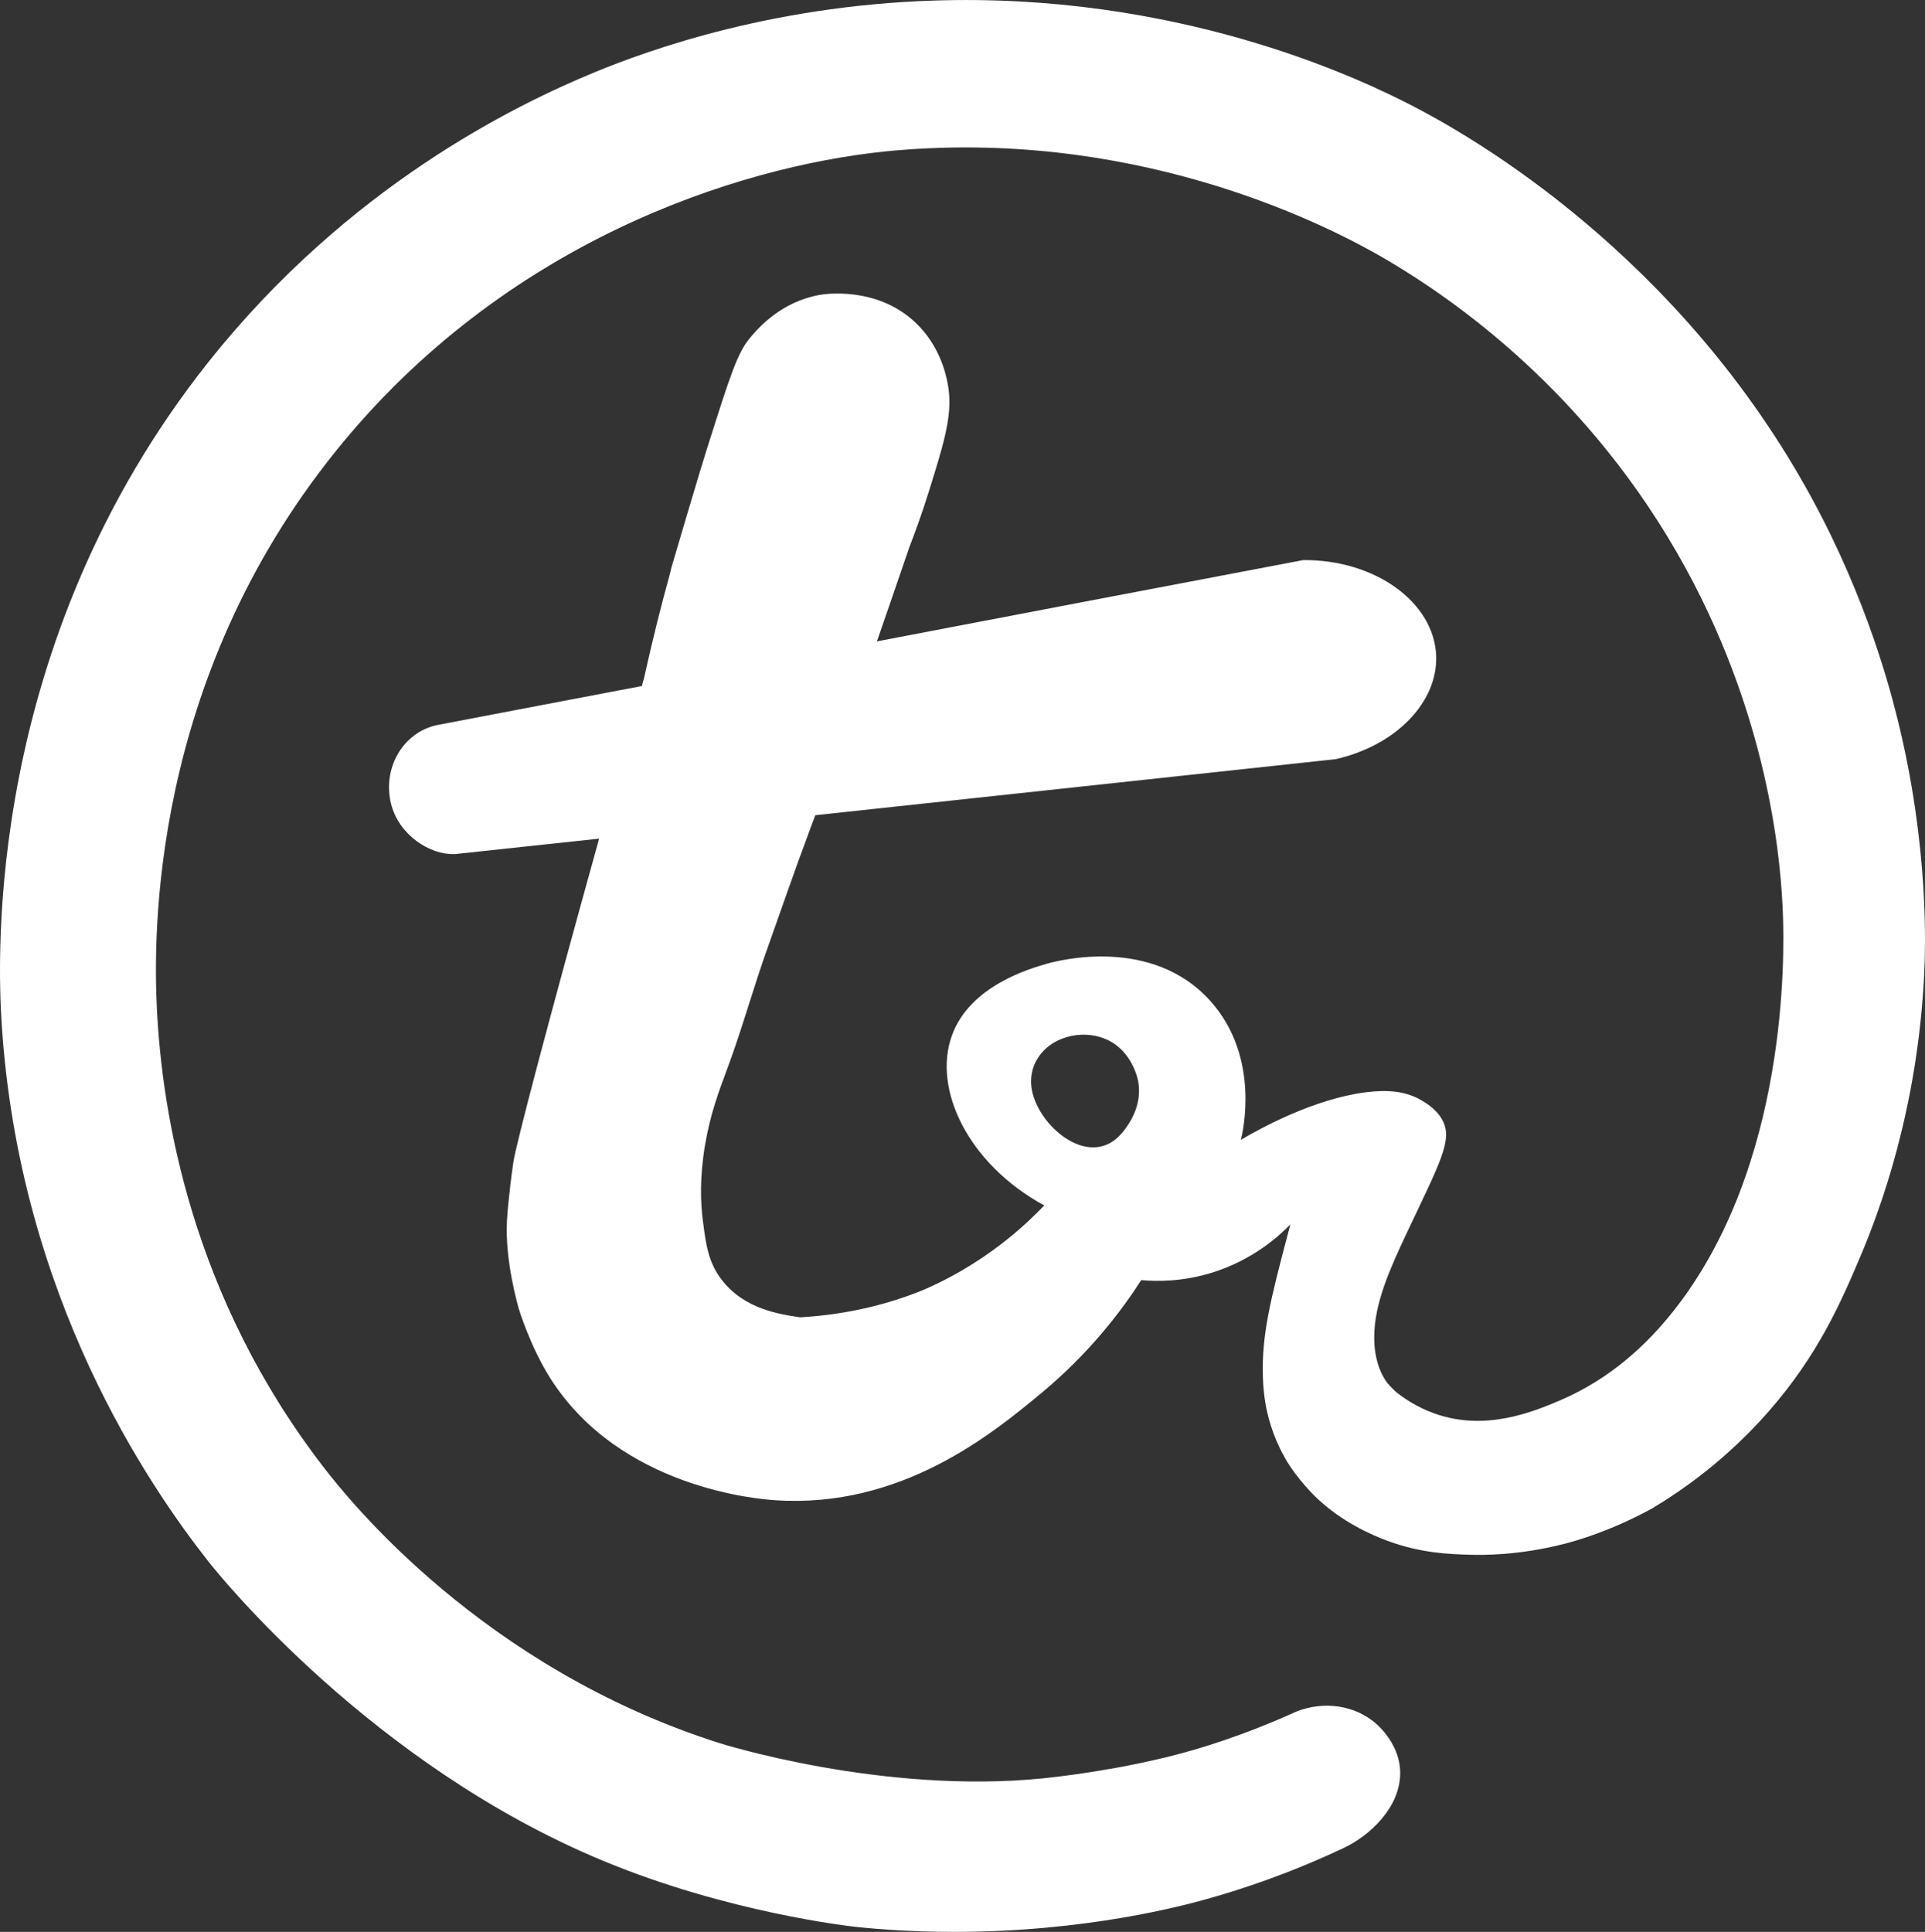 <svg viewBox="0 0 423.15 424.65" xmlns="http://www.w3.org/2000/svg" data-name="Calque 2" id="Calque_2">
  <rect x="0" y="0" width="423.15" height="424.65" fill="#333333" stroke="none"/>
  <defs>
    <style>
      .cls-1 {
        fill: #fff;
      }
    </style>
  </defs>
  <g id="lt_logo_blanc">
    <path d="M417.09,157.96c-2.26-9.1-8.01-29.83-21.29-52.85-30.21-52.33-75.61-76.8-85.09-81.72C300.54,18.11,262.4-.61,209.74.02c-38.81.46-67.74,11.22-79.04,15.87-17.7,7.29-54.26,25.18-84.83,63.62C-3.59,141.72-.49,211.39.36,224.86c3.8,60.33,32.49,101.89,45.51,118.45,2.19,2.78,35.71,44.53,86.64,65.69,27.48,11.41,54.14,14.39,55.99,14.59,2.16.22,10.36,1.06,21.28,1.06,28.97,0,50.44-5.79,55.59-7.25,7.7-2.15,18.11-5.59,29.98-11.19,5.69-2.67,12.46-8.87,12.44-16.53-.01-6.09-4.66-10.25-5.36-10.85-4.58-3.97-11.23-5-17.33-2.67-12.01,5.44-21.65,8.33-28.04,9.92-4.52,1.12-8.96,1.99-10.23,2.23,0,0-8.97,1.72-17.59,2.59-35.48,3.57-71.12-7.76-71.12-7.76-52.12-16.57-81.54-53.59-86.9-60.52-29.09-37.64-35.57-77.6-36.73-100.87-.79-15.94-1.44-71.98,39.32-122.58,37.03-45.99,88.09-62.47,120.63-65.87,1.92-.2,7.5-.74,14.85-.87,51.54-.85,89.08,20.83,96.24,25.1,13.33,7.93,43.76,28.43,65.07,67.46,19,34.8,20.97,66.42,21.32,76.08.29,8.28,1.33,55.35-24.31,87.41-5.38,6.72-13.27,14.45-24.65,19.32-5.96,2.54-16.46,6.89-27.59,2.91-3.85-1.37-6.73-3.32-8.63-4.86-.04-.04-.08-.08-.08-.08-.89-.89-1.74-1.58-2.68-3.32-.52-.98-1.94-3.81-1.9-8.63.04-7.5,3.6-15.2,6.97-22.41,7.57-16.04,10.37-20.87,8.02-25.2-1.38-2.6-4.13-4.09-5.15-4.66-3.03-1.58-6.56-2.11-11.71-1.46-11.62,1.5-23.45,8.1-27.43,10.45.37-1.54,4.34-18.11-6.64-30.43-12.89-14.46-33.59-8.95-35.94-8.3-3.61,1.05-16.98,4.78-20.95,15.8-4.25,11.71,3.45,28.16,20.3,37.36-1.98,2.06-4.7,4.7-8.14,7.45-8.67,6.93-16.66,10.42-19.61,11.59-5.72,2.23-14.55,4.9-25.89,5.55-4.66-.69-12.32-1.82-17.27-8.26-2.87-3.73-3.44-7.46-4.13-12.93-.53-4.09-.73-9.56.49-16.81,1.21-7.01,3.08-11.79,4.82-16.53,3.32-8.88,5.79-18,8.99-26.91,3.57-10.01,5.84-16.73,8.96-25.04.44-1.22.93-2.51,1.46-3.89l114.38-12.32c13.37-3.04,22.53-12.64,22.08-22.85-.52-11.63-13.37-21.03-29.21-20.91-34.08,6.49-65.24,12.4-93.72,17.87,2.15-6.2,4.54-13.13,7.17-20.82,1.1-2.84,2.64-6.97,4.22-12.04,3.64-11.63,5.43-17.58,4.13-23.99-.41-2.1-1.74-8.1-6.89-13.08-8.71-8.39-20.66-6.36-21.39-6.2-8.19,1.54-13.01,6.97-14.67,8.87-2.51,2.88-3.77,5.51-8.06,19.04-2.76,8.55-4.66,15.04-6.24,20.34-5.39,18.36-2.6,8.63-3.93,13.62-1.5,5.43-3.49,13.09-5.55,22.45-.17.52-.33,1.09-.45,1.62-15.68,3-30.47,5.79-44.41,8.47-7.25,1.17-12.11,8.26-11.02,15.92,1.05,7.54,7.86,12.15,13.01,12.52.81.08,1.54.04,2.06-.04l30.96-3.32c-11.1,39.91-18.27,67.22-18.84,71.03-.57,3.8-.93,7.45-.93,7.45-.29,2.55-.45,4.7-.49,5.51-.49,8.87,2.51,19,2.63,19.45,0,0,2.44,8.06,6.81,15.03,15.4,24.48,46.31,26.74,49.47,26.95,27.88,1.9,47.98-14.79,58.55-23.54,10.74-8.92,17.75-18.28,21.96-24.84,3.53.32,9.16.36,15.64-1.66,8.8-2.76,14.47-7.82,17.14-10.58-.11.41-.26.99-.45,1.72-3.85,14.6-5.91,22.58-5.58,31.91.15,4.45.84,7.4,1.37,9.32,1.03,3.67,2.43,6.53,3.49,8.4,2.62,4.63,6.65,8.48,7.03,8.84,5.53,5.24,12.03,8.09,15.6,9.4,7.26,2.65,13.22,2.88,18.21,3.02,2.23.07,10.45.21,20.66-2.43,2.52-.65,9.97-2.72,19.17-7.74,6.84-4.09,16.45-10.84,25.67-21.37,10.85-12.39,15.88-23.99,20.18-34.14,4.38-10.34,12.48-32.27,13.96-61.56.3-5.93,1.14-28.33-5.86-56.55ZM248.03,247.14c-.89,1.34-2.6,3.93-5.67,4.78-4.87,1.34-9.24-2.51-10.09-3.28-3.08-2.68-7.74-9.2-4.54-15.36,2.83-5.39,10.01-7.13,15.27-4.9,6,2.51,7.18,9.16,7.22,9.44.77,4.7-1.5,8.27-2.19,9.32Z" class="cls-1"></path>
  </g>
</svg>